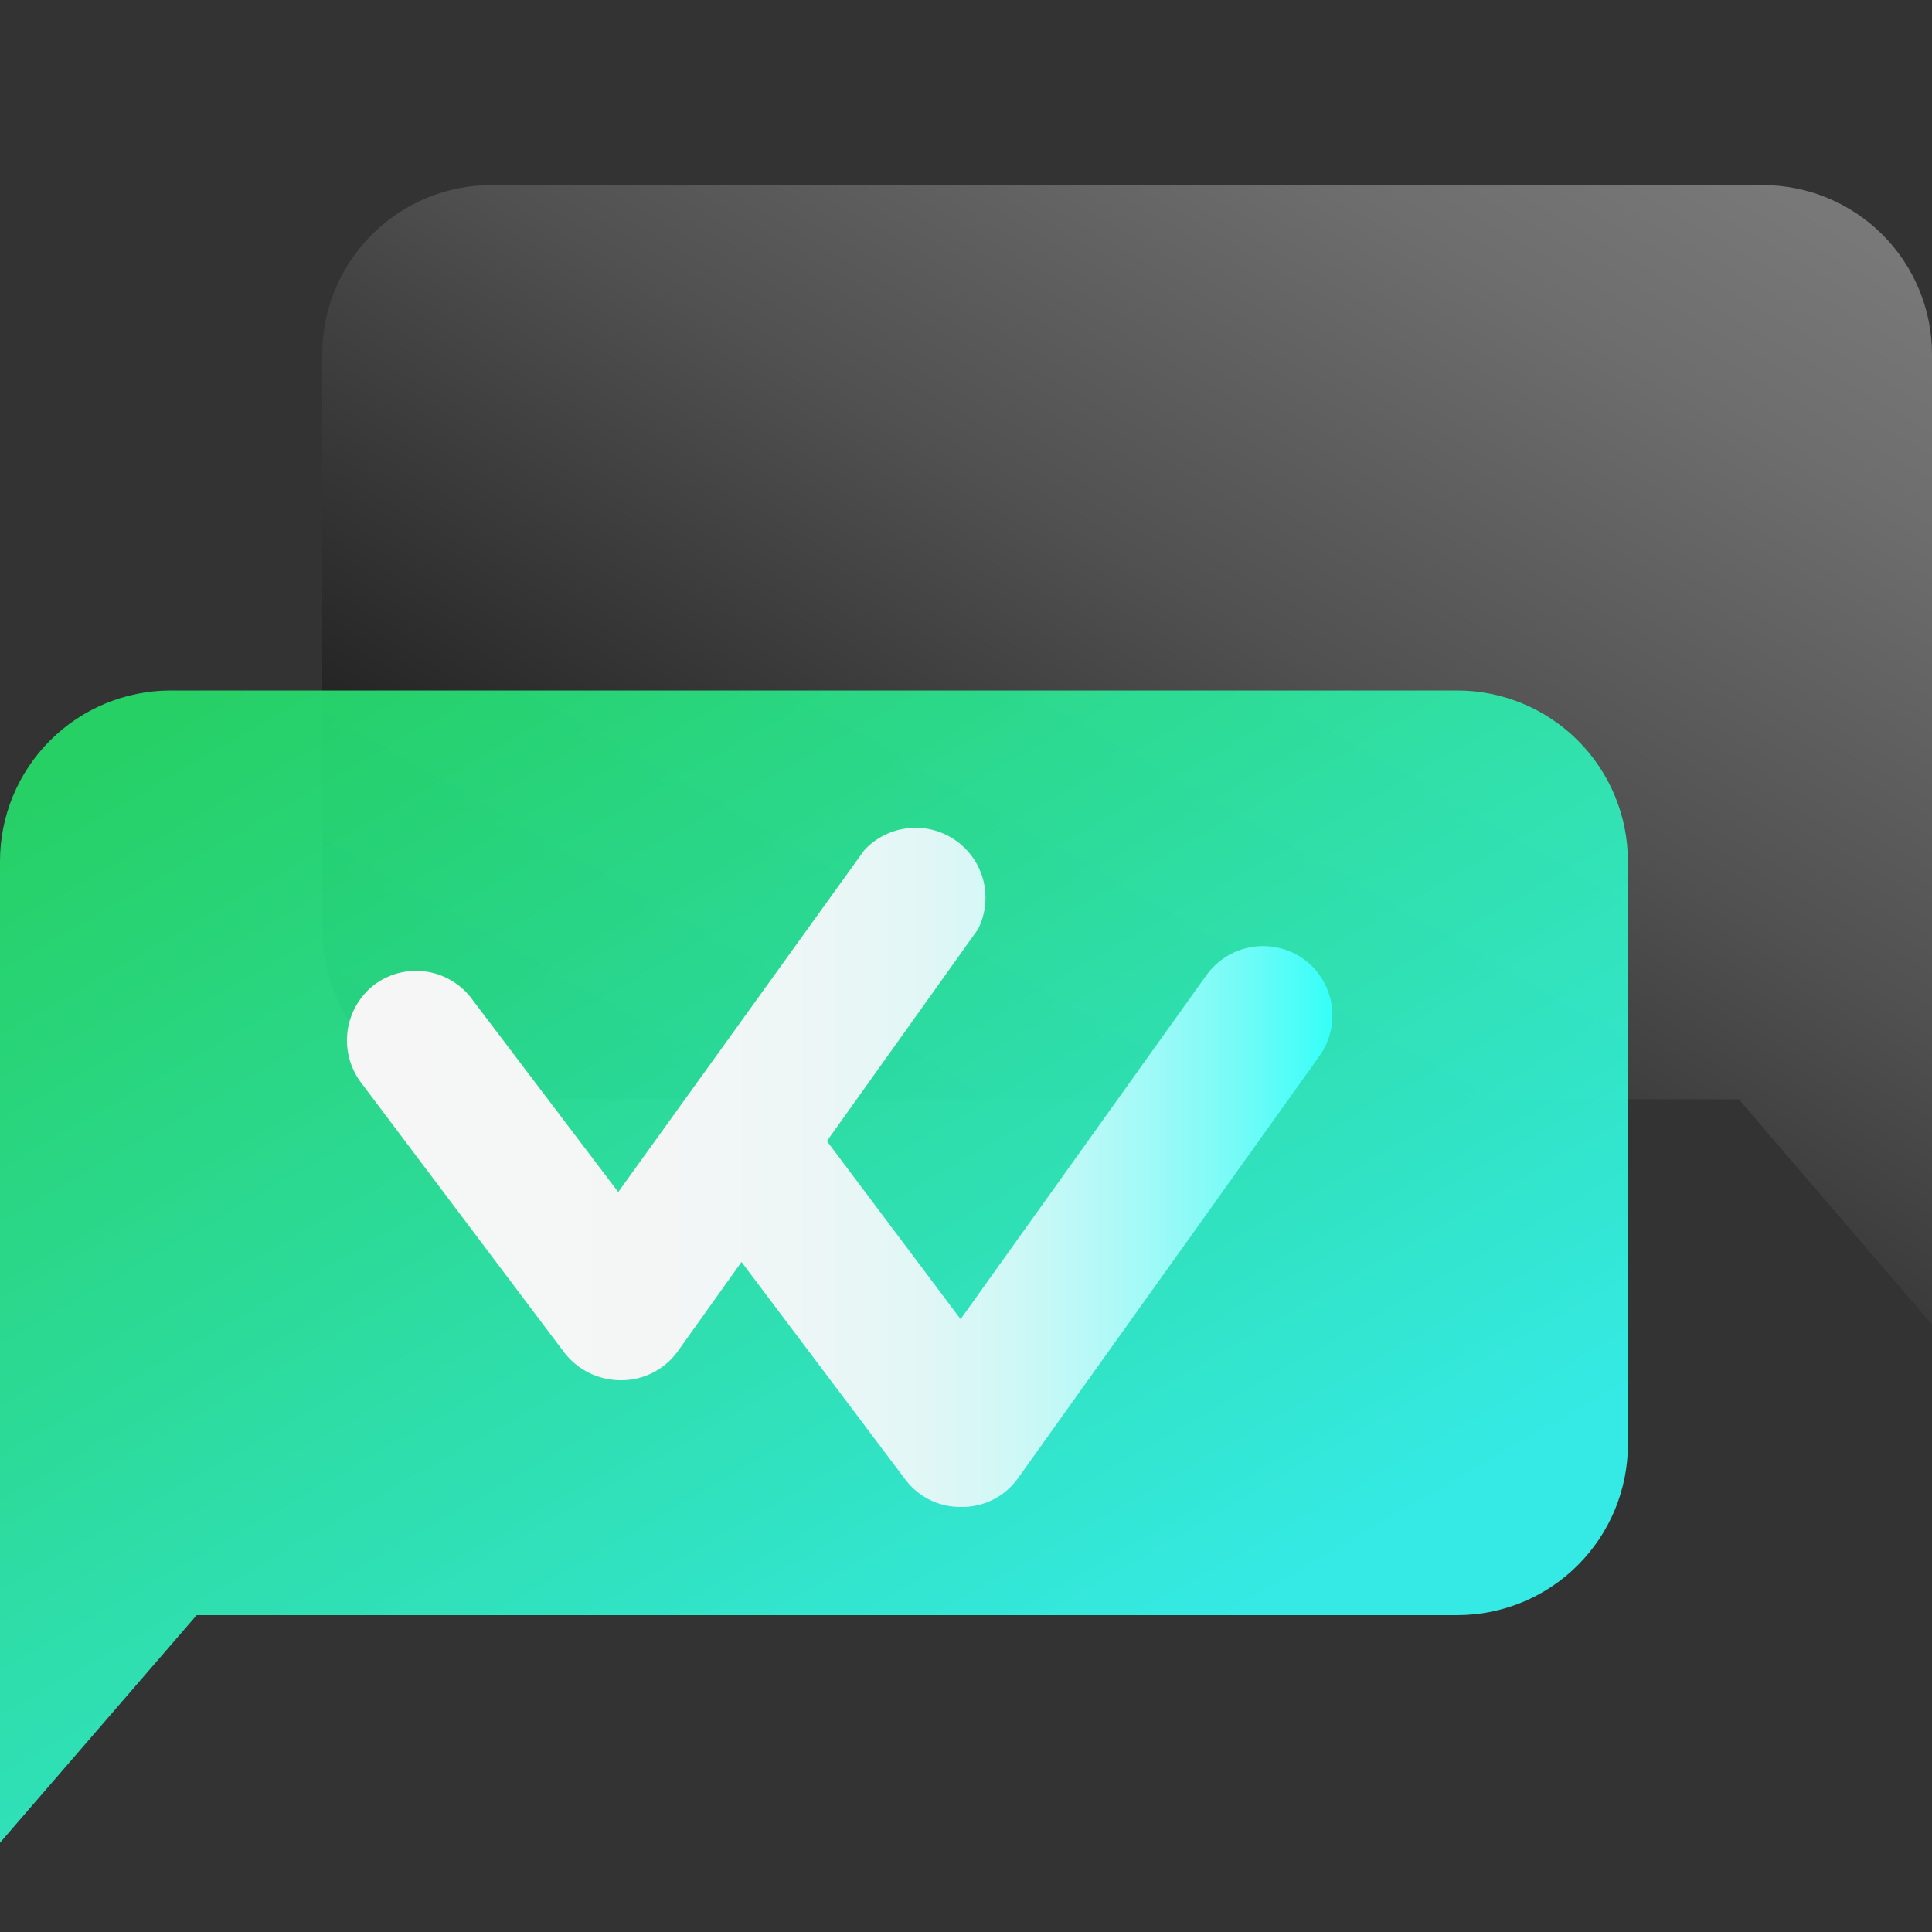 <?xml version="1.0" encoding="UTF-8"?> <svg xmlns="http://www.w3.org/2000/svg" width="50" height="50" viewBox="0 0 50 50" fill="none"><rect x="0" y="0" width="50" height="50" fill="#333333" stroke="none"/><path d="M45.63 4.79H12.72C11.558 4.79 10.444 5.252 9.623 6.073C8.801 6.894 8.34 8.008 8.34 9.17V24.08C8.343 25.24 8.805 26.352 9.626 27.171C10.447 27.99 11.56 28.45 12.72 28.45H45L50 34.28V9.17C50 8.01 49.54 6.898 48.721 6.076C47.901 5.255 46.79 4.793 45.63 4.79Z" fill="url(#paint0_linear_1312_20173)" fill-opacity="0.9"></path><path d="M4.42 17.87H37.71C38.882 17.87 40.007 18.336 40.835 19.165C41.664 19.994 42.13 21.118 42.13 22.29V37.38C42.13 38.552 41.664 39.676 40.835 40.505C40.007 41.334 38.882 41.8 37.71 41.8H5.09L0 47.69V22.29C0 21.118 0.466 19.994 1.295 19.165C2.123 18.336 3.248 17.87 4.42 17.87Z" fill="url(#paint1_linear_1312_20173)" fill-opacity="0.9"></path><path d="M33.74 24.82C33.35 24.543 32.866 24.431 32.393 24.509C31.921 24.588 31.499 24.851 31.22 25.24L24.86 34.14L21.4 29.53L25.31 24.05C25.507 23.661 25.556 23.214 25.45 22.791C25.343 22.368 25.088 21.998 24.73 21.749C24.372 21.499 23.937 21.387 23.503 21.434C23.07 21.48 22.667 21.681 22.37 22L16 30.85L12.21 25.85C12.068 25.66 11.89 25.499 11.686 25.378C11.481 25.256 11.255 25.177 11.02 25.143C10.785 25.11 10.545 25.123 10.315 25.183C10.085 25.242 9.869 25.347 9.68 25.49C9.307 25.781 9.062 26.206 8.996 26.674C8.931 27.143 9.051 27.618 9.33 28L14.6 35C14.771 35.223 14.99 35.403 15.242 35.528C15.493 35.653 15.769 35.718 16.05 35.72C16.334 35.725 16.616 35.662 16.872 35.537C17.127 35.412 17.349 35.228 17.52 35L19.19 32.66L23.46 38.33C23.632 38.546 23.851 38.718 24.101 38.834C24.351 38.951 24.625 39.007 24.9 39C25.184 39.001 25.464 38.933 25.717 38.802C25.969 38.672 26.186 38.482 26.35 38.25L34.14 27.34C34.42 26.952 34.535 26.47 34.46 25.997C34.385 25.525 34.126 25.102 33.74 24.82Z" fill="url(#paint2_linear_1312_20173)"></path><defs><linearGradient id="paint0_linear_1312_20173" x1="40.66" y1="1.25" x2="21.6" y2="34.26" gradientUnits="userSpaceOnUse"><stop offset="0.01" stop-color="#808080"></stop><stop offset="0.16" stop-color="#747474"></stop><stop offset="0.45" stop-color="#545455"></stop><stop offset="0.82" stop-color="#212122"></stop><stop offset="1" stop-color="#060608"></stop></linearGradient><linearGradient id="paint1_linear_1312_20173" x1="9.45" y1="14.28" x2="28.72" y2="47.67" gradientUnits="userSpaceOnUse"><stop offset="0.01" stop-color="#25E169"></stop><stop offset="0.21" stop-color="#28E785"></stop><stop offset="0.66" stop-color="#30F5CD"></stop><stop offset="0.91" stop-color="#35FEF8"></stop></linearGradient><linearGradient id="paint2_linear_1312_20173" x1="8.97" y1="30.1" x2="34.5" y2="30.1" gradientUnits="userSpaceOnUse"><stop stop-color="#F6F6F6"></stop><stop offset="0.33" stop-color="#F4F6F6"></stop><stop offset="0.47" stop-color="#EDF6F6"></stop><stop offset="0.59" stop-color="#E0F7F6"></stop><stop offset="0.68" stop-color="#CEF8F6"></stop><stop offset="0.76" stop-color="#B6F9F7"></stop><stop offset="0.83" stop-color="#99FAF7"></stop><stop offset="0.9" stop-color="#77FBF7"></stop><stop offset="0.96" stop-color="#50FDF8"></stop><stop offset="1" stop-color="#35FEF8"></stop></linearGradient></defs></svg> 